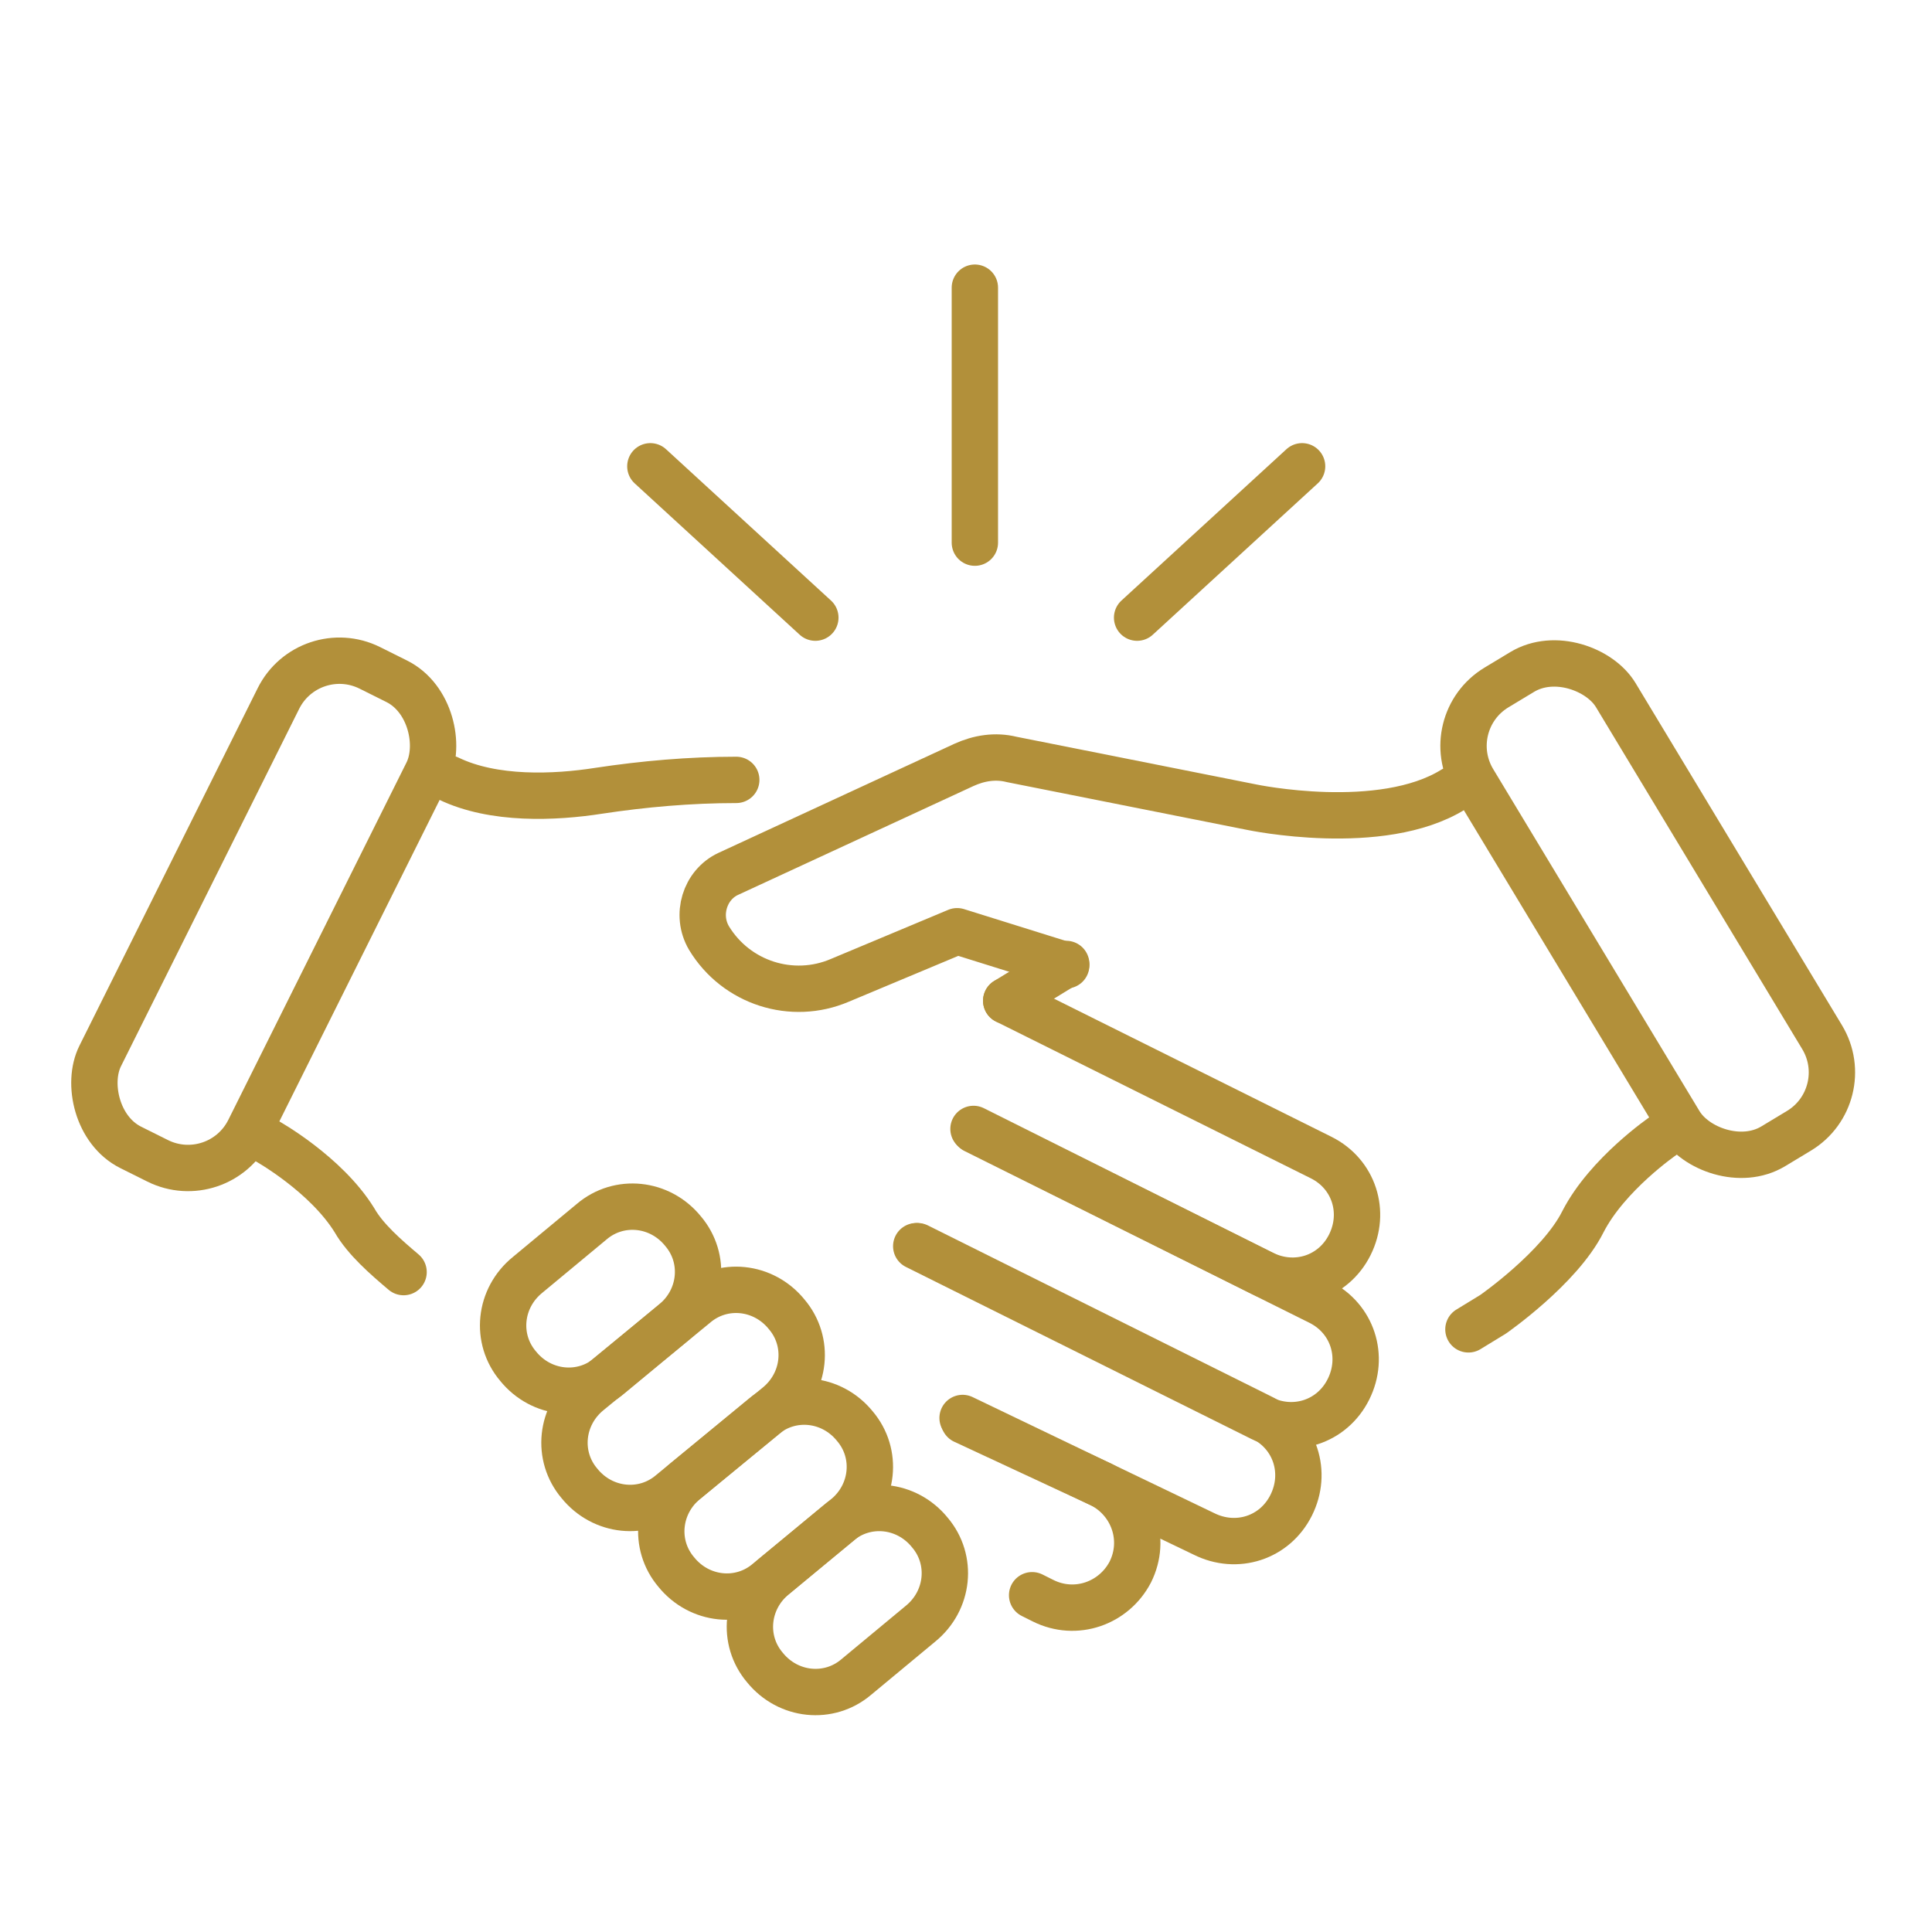 <?xml version="1.0" encoding="UTF-8"?>
<svg id="Calque_1" xmlns="http://www.w3.org/2000/svg" version="1.1" viewBox="0 0 141.7 141.7">
  <!-- Generator: Adobe Illustrator 29.2.1, SVG Export Plug-In . SVG Version: 2.1.0 Build 116)  -->
  <defs>
    <style>
      .st0 {
        fill: none;
        stroke: #b2903a;
        stroke-linecap: round;
        stroke-linejoin: round;
        stroke-width: 3.4px;
      }

      .st1 {
        display: none;
      }
    </style>
  </defs>
  <g class="st1">
    <g>
      <rect class="st0" x="21.9" y="83.8" width="10.8" height="34.8" rx="4.5" ry="4.5"/>
      <path class="st0" d="M33.4,87.3c19.3-6.3,21-20.5,24.1-24.4,1.1-1.4,2.4-1.7,3.7-1.7h0c2.6,0,4.7,2.1,4.7,4.7h0c0,5-1,10-3,14.7l-1.8,4.1h17.9c4.7,0,8.1,4.4,7,8.9l-3.9,16.1c-1.3,5.2-5.9,8.8-11.2,8.8h-18.7s-5.2-.3-8.1-2.1"/>
    </g>
    <g>
      <circle class="st0" cx="95.9" cy="50" r="23.4" transform="translate(-1.1 2.2) rotate(-1.3)"/>
      <polyline class="st0" points="86.8 50.2 94.3 58.2 107.8 43.9"/>
    </g>
  </g>
  <g>
    <g>
      <g>
        <rect class="st0" x="13.3" y="47.4" width="12.2" height="39.3" rx="5" ry="5" transform="translate(31.9 -1.6) rotate(26.5)"/>
        <path class="st0" d="M73.8,73.4l23.1,11.5c2.4,1.2,3.3,4,2.1,6.4h0c-1.2,2.4-4,3.3-6.4,2.1l-21.2-10.6"/>
        <path class="st0" d="M54,57.2c-3.4,0-6.8.3-10.1.8-3.2.5-7.7.7-11-.9"/>
        <path class="st0" d="M71.5,82.9l25.3,12.6c2.4,1.2,3.3,4,2.1,6.4h0c-1.2,2.4-4,3.3-6.4,2.1l-25.3-12.6"/>
        <path class="st0" d="M67.3,91.4l25.3,12.6c2.4,1.2,3.3,4,2.1,6.4h0c-1.2,2.4-4,3.3-6.4,2.1l-17.7-8.5"/>
        <path class="st0" d="M75.7,117l.8.4c2.4,1.2,5.2.2,6.4-2.1h0c1.2-2.4.2-5.2-2.1-6.4l-10.1-4.7"/>
        <path class="st0" d="M19.6,83.7s4.3,2.4,6.4,5.8c.8,1.4,2.3,2.7,3.6,3.8"/>
      </g>
      <rect class="st0" x="114.8" y="47" width="12.2" height="39.3" rx="5" ry="5" transform="translate(258.8 61.3) rotate(148.9)"/>
      <line class="st0" x1="78.2" y1="70.7" x2="73.8" y2="73.4"/>
      <path class="st0" d="M78.2,70.8l-8-2.5-8.6,3.6c-3.5,1.5-7.6.2-9.6-3.1h0c-1-1.7-.3-3.9,1.4-4.7l17.3-8c1.1-.5,2.3-.7,3.5-.4l17.6,3.5s9.5,2,14.8-1.3"/>
      <path class="st0" d="M122,83.3s-4.1,2.8-5.9,6.3c-1.7,3.4-6.6,6.8-6.6,6.8l-1.8,1.1"/>
      <g>
        <path class="st0" d="M49.4,97l-4.7,3.9c-2,1.7-5,1.4-6.7-.7h0c-1.7-2-1.4-5,.7-6.7l4.7-3.9c2-1.7,5-1.4,6.7.7h0c1.7,2,1.4,5-.7,6.7Z"/>
        <path class="st0" d="M57,103.1l-7.8,6.4c-2,1.7-5,1.4-6.7-.7h0c-1.7-2-1.4-5,.7-6.7l7.8-6.4c2-1.7,5-1.4,6.7.7h0c1.7,2,1.4,5-.7,6.7Z"/>
        <path class="st0" d="M62,111.3l-5.7,4.7c-2,1.7-5,1.4-6.7-.7h0c-1.7-2-1.4-5,.7-6.7l5.7-4.7c2-1.7,5-1.4,6.7.7h0c1.7,2,1.4,5-.7,6.7Z"/>
        <path class="st0" d="M67.5,119.1l-4.7,3.9c-2,1.7-5,1.4-6.7-.7h0c-1.7-2-1.4-5,.7-6.7l4.7-3.9c2-1.7,5-1.4,6.7.7h0c1.7,2,1.4,5-.7,6.7Z"/>
      </g>
    </g>
    <line class="st0" x1="59.8" y1="45.3" x2="47.7" y2="34.2"/>
    <line class="st0" x1="83.4" y1="45.3" x2="95.5" y2="34.2"/>
    <line class="st0" x1="71.5" y1="39.8" x2="71.5" y2="21.1"/>
  </g>
  <g class="st1">
    <path class="st0" d="M71.7,30.3c-.1.4-.7.4-.9,0-3.7-10.7-30-9-27,12.5,2.4,16.7,27.4,31.4,27.4,31.4,0,0,25-14.7,27.4-31.4,3-21.5-23.2-23.2-27-12.5Z"/>
    <g>
      <path class="st0" d="M58.2,121.2c0-3.7,0-7.4-1.9-10.6l-14.3-26.9c-.9-1.7-.5-3.7,1-4.9h0c1.9-1.5,4.6-1.1,5.9.9l8.2,13.1c3.1,5,7.9,8.6,13.6,10.2h0"/>
      <path class="st0" d="M83.1,121.1c0-3.7,0-7.4,1.9-10.6l14.3-26.8c.9-1.7.5-3.7-1-5h0c-1.9-1.5-4.6-1.1-5.9.9l-8.2,13.1c-3.1,5-7.9,8.6-13.6,10.2h0"/>
      <circle class="st0" cx="70.6" cy="94.2" r="8.4" transform="translate(-7 5.7) rotate(-4.4)"/>
    </g>
  </g>
  <g class="st1">
    <path class="st0" d="M70.9,75.9c-.1.3-.5.3-.6,0-2.7-7.8-22-6.6-19.8,9.2,1.7,12.2,20.1,23,20.1,23,0,0,18.4-10.8,20.1-23,2.2-15.7-17-17-19.8-9.2Z"/>
    <g>
      <g>
        <path class="st0" d="M30.6,112.9v-6c0-1.4-.5-2.8-1.5-3.8l-10.3-12.1c-1.6-1.9-2.7-4.2-3.2-6.7l-3.5-18.9c-.3-1.9,1.1-3.6,3-3.6h0c3.4,0,6.3,2.3,7.1,5.6l3.2,13.1s12.6-1.8,15.3,10.1"/>
        <path class="st0" d="M25.5,80.5v-35.6c0-2.8,2.3-5.1,5.1-5.1h0c2.8,0,5.1,2.3,5.1,5.1v19.1"/>
        <path class="st0" d="M35.7,63.9v-26.6c0-2.8,2.3-5.1,5.1-5.1h0c2.8,0,5.1,2.3,5.1,5.1v26.6"/>
        <path class="st0" d="M45.9,63.9v-21.5c0-2.8,2.3-5.1,5.1-5.1h0c2.8,0,5.1,2.3,5.1,5.1v23.6"/>
        <line class="st0" x1="61.2" y1="110" x2="61.2" y2="112.9"/>
        <path class="st0" d="M56.1,66.1v-12.7c0-2.8,2.3-5.1,5.1-5.1h0c2.8,0,5.1,2.3,5.1,5.1v11.9"/>
      </g>
      <g>
        <path class="st0" d="M110.6,112.9v-6c0-1.4.5-2.8,1.5-3.8l10.3-12.1c1.6-1.9,2.7-4.2,3.2-6.7l3.5-18.9c.3-1.9-1.1-3.6-3-3.6h0c-3.4,0-6.3,2.3-7.1,5.6l-3.2,13.1s-12.6-1.8-15.3,10.1"/>
        <path class="st0" d="M115.7,80.5v-35.6c0-2.8-2.3-5.1-5.1-5.1h0c-2.8,0-5.1,2.3-5.1,5.1v19.1"/>
        <path class="st0" d="M105.5,63.9v-26.6c0-2.8-2.3-5.1-5.1-5.1h0c-2.8,0-5.1,2.3-5.1,5.1v26.6"/>
        <path class="st0" d="M95.3,63.9v-21.5c0-2.8-2.3-5.1-5.1-5.1h0c-2.8,0-5.1,2.3-5.1,5.1v23.6"/>
        <line class="st0" x1="80" y1="110" x2="80" y2="112.9"/>
        <path class="st0" d="M85.1,66.1v-12.7c0-2.8-2.3-5.1-5.1-5.1h0c-2.8,0-5.1,2.3-5.1,5.1v11.9"/>
      </g>
    </g>
  </g>
  <g class="st1">
    <g>
      <circle class="st0" cx="43.9" cy="99.3" r="11.2"/>
      <path class="st0" d="M32.6,99.6c-4.8-6.7-10.2-15.3-8.6-28.2.2-2,1.9-3.4,3.9-3.5,0,0,0,0,.1,0,2,0,3.7,1.4,4,3.3.9,6.4,4.3,13.1,8.4,17.4"/>
      <path class="st0" d="M63,108.5c-3.2-1.5-6.2-3.5-8.5-5.7"/>
      <path class="st0" d="M43.5,110.6c4.2,3,9.1,6.2,15.4,7.8"/>
    </g>
    <g>
      <circle class="st0" cx="97.3" cy="45.8" r="11.2"/>
      <path class="st0" d="M108.6,45.5c4.8,6.7,10.2,15.3,8.6,28.2-.2,2-1.9,3.4-3.9,3.5,0,0,0,0-.1,0-2,0-3.7-1.4-4-3.3-.9-6.4-4.3-13.1-8.4-17.4"/>
      <path class="st0" d="M78.7,36.8c3,1.5,5.8,3.4,8,5.4"/>
      <path class="st0" d="M97.7,34.5c-4.4-3.2-9.6-6.6-16.4-8.1"/>
    </g>
    <g>
      <circle class="st0" cx="43.9" cy="45.8" r="11.2"/>
      <path class="st0" d="M43.5,34.5c6.7-4.8,15.3-10.2,28.2-8.6,2,.2,3.4,1.9,3.5,3.9,0,0,0,0,0,.1,0,2-1.4,3.7-3.3,4-6.4.9-13.1,4.3-17.4,8.4"/>
      <path class="st0" d="M34.8,64.7c1.5-3.1,3.4-6,5.5-8.2"/>
      <path class="st0" d="M32.6,45.5c-3.2,4.4-6.5,9.6-8.1,16.3"/>
    </g>
    <g>
      <circle class="st0" cx="97.3" cy="99.3" r="11.2"/>
      <path class="st0" d="M97.7,110.6c-6.7,4.8-15.3,10.2-28.2,8.6-2-.2-3.4-1.9-3.5-3.9,0,0,0,0,0-.1,0-2,1.4-3.7,3.3-4,6.4-.9,13.1-4.3,17.4-8.4"/>
      <path class="st0" d="M106.5,80.3c-1.5,3.2-3.4,6.1-5.6,8.3"/>
      <path class="st0" d="M108.6,99.6c3.2-4.4,6.6-9.6,8.1-16.4"/>
    </g>
  </g>
</svg>